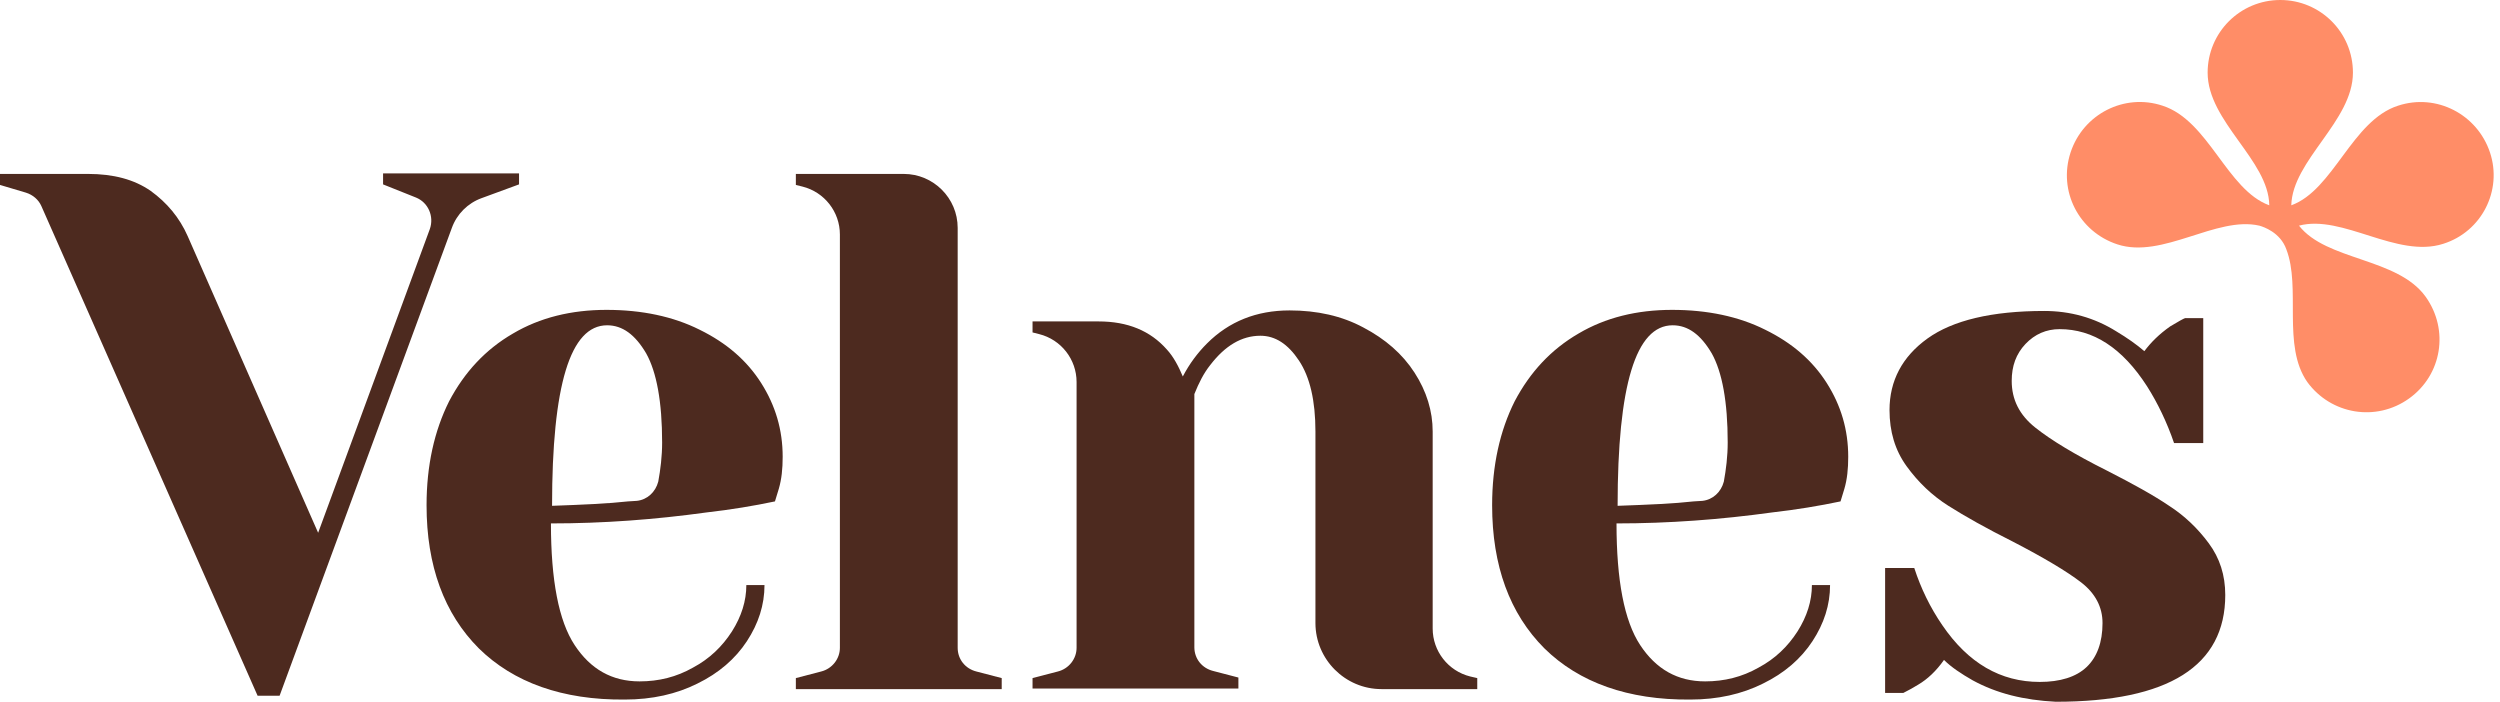 <svg width="114" height="32" viewBox="0 0 114 32" fill="none" xmlns="http://www.w3.org/2000/svg">
<path d="M1.18 8.784L0 8.433V7.931H4.016C5.17 7.931 6.124 8.182 6.877 8.709C7.605 9.236 8.182 9.914 8.558 10.767L14.507 24.295L19.602 10.441C19.802 9.864 19.526 9.236 18.974 9.01L17.468 8.408V7.906H23.668V8.408L21.961 9.035C21.333 9.261 20.831 9.763 20.605 10.391L12.75 31.724H11.746L1.882 9.387C1.757 9.111 1.506 8.885 1.18 8.784Z" fill="#4D2A1F"/>
<path d="M21.835 29.566C20.254 27.984 19.451 25.801 19.451 23.04C19.451 21.233 19.802 19.652 20.48 18.297C21.183 16.966 22.137 15.937 23.392 15.209C24.621 14.482 26.052 14.13 27.658 14.13C29.265 14.13 30.695 14.431 31.9 15.034C33.13 15.636 34.058 16.439 34.711 17.468C35.363 18.497 35.69 19.602 35.69 20.831C35.69 21.384 35.639 21.86 35.514 22.287L35.338 22.864C34.385 23.065 33.33 23.241 32.226 23.366C29.867 23.692 27.508 23.868 25.123 23.868C25.123 26.453 25.475 28.311 26.203 29.415C26.93 30.519 27.909 31.071 29.164 31.071C30.043 31.071 30.846 30.871 31.599 30.444C32.352 30.042 32.929 29.49 33.381 28.787C33.807 28.11 34.033 27.407 34.033 26.679H34.861C34.861 27.583 34.585 28.436 34.058 29.239C33.531 30.042 32.778 30.695 31.799 31.172C30.846 31.649 29.741 31.9 28.486 31.9C25.65 31.925 23.417 31.122 21.835 29.566ZM28.637 22.864C28.762 22.864 28.913 22.839 29.039 22.839C29.515 22.789 29.892 22.438 30.017 21.961C30.118 21.409 30.193 20.806 30.193 20.179C30.193 18.322 29.942 16.966 29.465 16.113C28.963 15.26 28.386 14.833 27.683 14.833C26.002 14.833 25.174 17.569 25.174 23.065C26.579 23.015 27.733 22.965 28.637 22.864Z" fill="#4D2A1F"/>
<path d="M36.291 30.921L37.446 30.62C37.947 30.494 38.299 30.042 38.299 29.54V10.692C38.299 9.663 37.596 8.759 36.592 8.508L36.291 8.433V7.931H41.21C42.566 7.931 43.67 9.035 43.67 10.391V29.54C43.67 30.067 44.021 30.494 44.523 30.62L45.678 30.921V31.423H36.291V30.921Z" fill="#4D2A1F"/>
<path d="M47.084 30.921L48.239 30.62C48.74 30.494 49.092 30.042 49.092 29.54V17.418C49.092 16.389 48.389 15.486 47.385 15.235L47.084 15.159V14.657H50.096C51.426 14.657 52.455 15.084 53.208 15.937C53.509 16.264 53.735 16.69 53.936 17.167C54.237 16.59 54.613 16.088 55.04 15.661C56.044 14.657 57.299 14.155 58.805 14.155C60.06 14.155 61.189 14.406 62.168 14.933C63.172 15.46 63.95 16.138 64.502 16.991C65.054 17.845 65.33 18.748 65.33 19.677V28.662C65.33 29.691 66.033 30.595 67.037 30.846L67.363 30.921V31.423H62.996C61.34 31.423 59.984 30.067 59.984 28.411V19.677C59.984 18.271 59.733 17.192 59.231 16.439C58.73 15.686 58.152 15.31 57.475 15.31C56.621 15.31 55.868 15.761 55.191 16.64C54.889 17.017 54.664 17.468 54.463 17.97V29.515C54.463 30.042 54.814 30.469 55.316 30.595L56.471 30.896V31.398H47.084V30.921Z" fill="#4D2A1F"/>
<path d="M70.425 29.566C68.844 27.984 68.041 25.801 68.041 23.04C68.041 21.233 68.392 19.652 69.07 18.297C69.773 16.966 70.727 15.937 71.981 15.209C73.211 14.482 74.642 14.13 76.248 14.13C77.854 14.13 79.285 14.431 80.49 15.034C81.719 15.636 82.648 16.439 83.301 17.468C83.953 18.497 84.279 19.602 84.279 20.831C84.279 21.384 84.229 21.86 84.104 22.287L83.928 22.864C82.974 23.065 81.92 23.241 80.816 23.366C78.457 23.692 76.097 23.868 73.713 23.868C73.713 26.453 74.064 28.311 74.792 29.415C75.52 30.519 76.499 31.071 77.754 31.071C78.632 31.071 79.436 30.871 80.189 30.444C80.941 30.042 81.519 29.49 81.97 28.787C82.397 28.11 82.623 27.407 82.623 26.679H83.451C83.451 27.583 83.175 28.436 82.648 29.239C82.121 30.042 81.368 30.695 80.389 31.172C79.436 31.649 78.331 31.9 77.076 31.9C74.24 31.925 72.007 31.122 70.425 29.566ZM77.227 22.864C77.352 22.864 77.503 22.839 77.629 22.839C78.105 22.789 78.482 22.438 78.607 21.961C78.708 21.409 78.783 20.806 78.783 20.179C78.783 18.322 78.532 16.966 78.055 16.113C77.553 15.26 76.976 14.833 76.273 14.833C74.592 14.833 73.763 17.569 73.763 23.065C75.169 23.015 76.349 22.965 77.227 22.864Z" fill="#4D2A1F"/>
<path d="M89.951 31.021C89.424 30.72 88.973 30.419 88.646 30.093C88.295 30.595 87.894 30.971 87.467 31.222C87.266 31.348 87.04 31.473 86.789 31.599H85.961V25.901H87.291C87.592 26.83 88.019 27.708 88.571 28.511C89.751 30.243 91.231 31.096 93.013 31.096C93.942 31.096 94.67 30.871 95.147 30.419C95.624 29.967 95.875 29.289 95.875 28.411C95.875 27.683 95.548 27.056 94.896 26.554C94.243 26.052 93.189 25.424 91.784 24.697C90.579 24.094 89.6 23.542 88.847 23.065C88.094 22.588 87.467 21.986 86.94 21.258C86.413 20.53 86.162 19.677 86.162 18.698C86.162 17.368 86.739 16.264 87.894 15.435C89.048 14.607 90.83 14.18 93.214 14.18C94.394 14.18 95.498 14.482 96.502 15.109C97.004 15.41 97.431 15.711 97.782 16.013C98.083 15.611 98.46 15.235 98.962 14.883C99.338 14.657 99.564 14.532 99.639 14.507H100.468V20.204H99.137C98.811 19.25 98.385 18.372 97.908 17.619C96.778 15.862 95.448 15.009 93.917 15.009C93.315 15.009 92.788 15.235 92.361 15.686C91.934 16.138 91.734 16.69 91.734 17.368C91.734 18.221 92.085 18.924 92.813 19.501C93.54 20.078 94.62 20.731 96.075 21.459C97.255 22.061 98.209 22.588 98.912 23.065C99.614 23.517 100.217 24.094 100.719 24.772C101.221 25.449 101.472 26.227 101.472 27.131C101.472 30.369 98.886 32 93.741 32C92.286 31.925 91.056 31.624 89.951 31.021Z" fill="#4D2A1F"/>
<path d="M113.543 6.952C112.966 5.22 111.109 4.242 109.352 4.819C107.244 5.496 106.415 8.659 104.483 9.362C104.533 7.304 107.294 5.522 107.294 3.313C107.294 1.481 105.813 0 103.981 0C102.149 0 100.668 1.481 100.668 3.313C100.668 5.547 103.454 7.304 103.479 9.362C101.546 8.659 100.718 5.496 98.61 4.819C96.878 4.242 94.996 5.195 94.418 6.952C93.841 8.709 94.795 10.566 96.552 11.143C98.61 11.821 101.069 9.838 103.027 10.29C103.203 10.34 103.981 10.591 104.257 11.369C104.935 13.126 104.056 15.762 105.211 17.418C106.29 18.899 108.348 19.25 109.854 18.171C111.36 17.092 111.686 15.034 110.607 13.528C109.327 11.746 106.089 11.896 104.834 10.29C106.817 9.763 109.302 11.796 111.41 11.118C113.167 10.566 114.12 8.684 113.543 6.952Z" fill="#FF8D67"/>
</svg>
